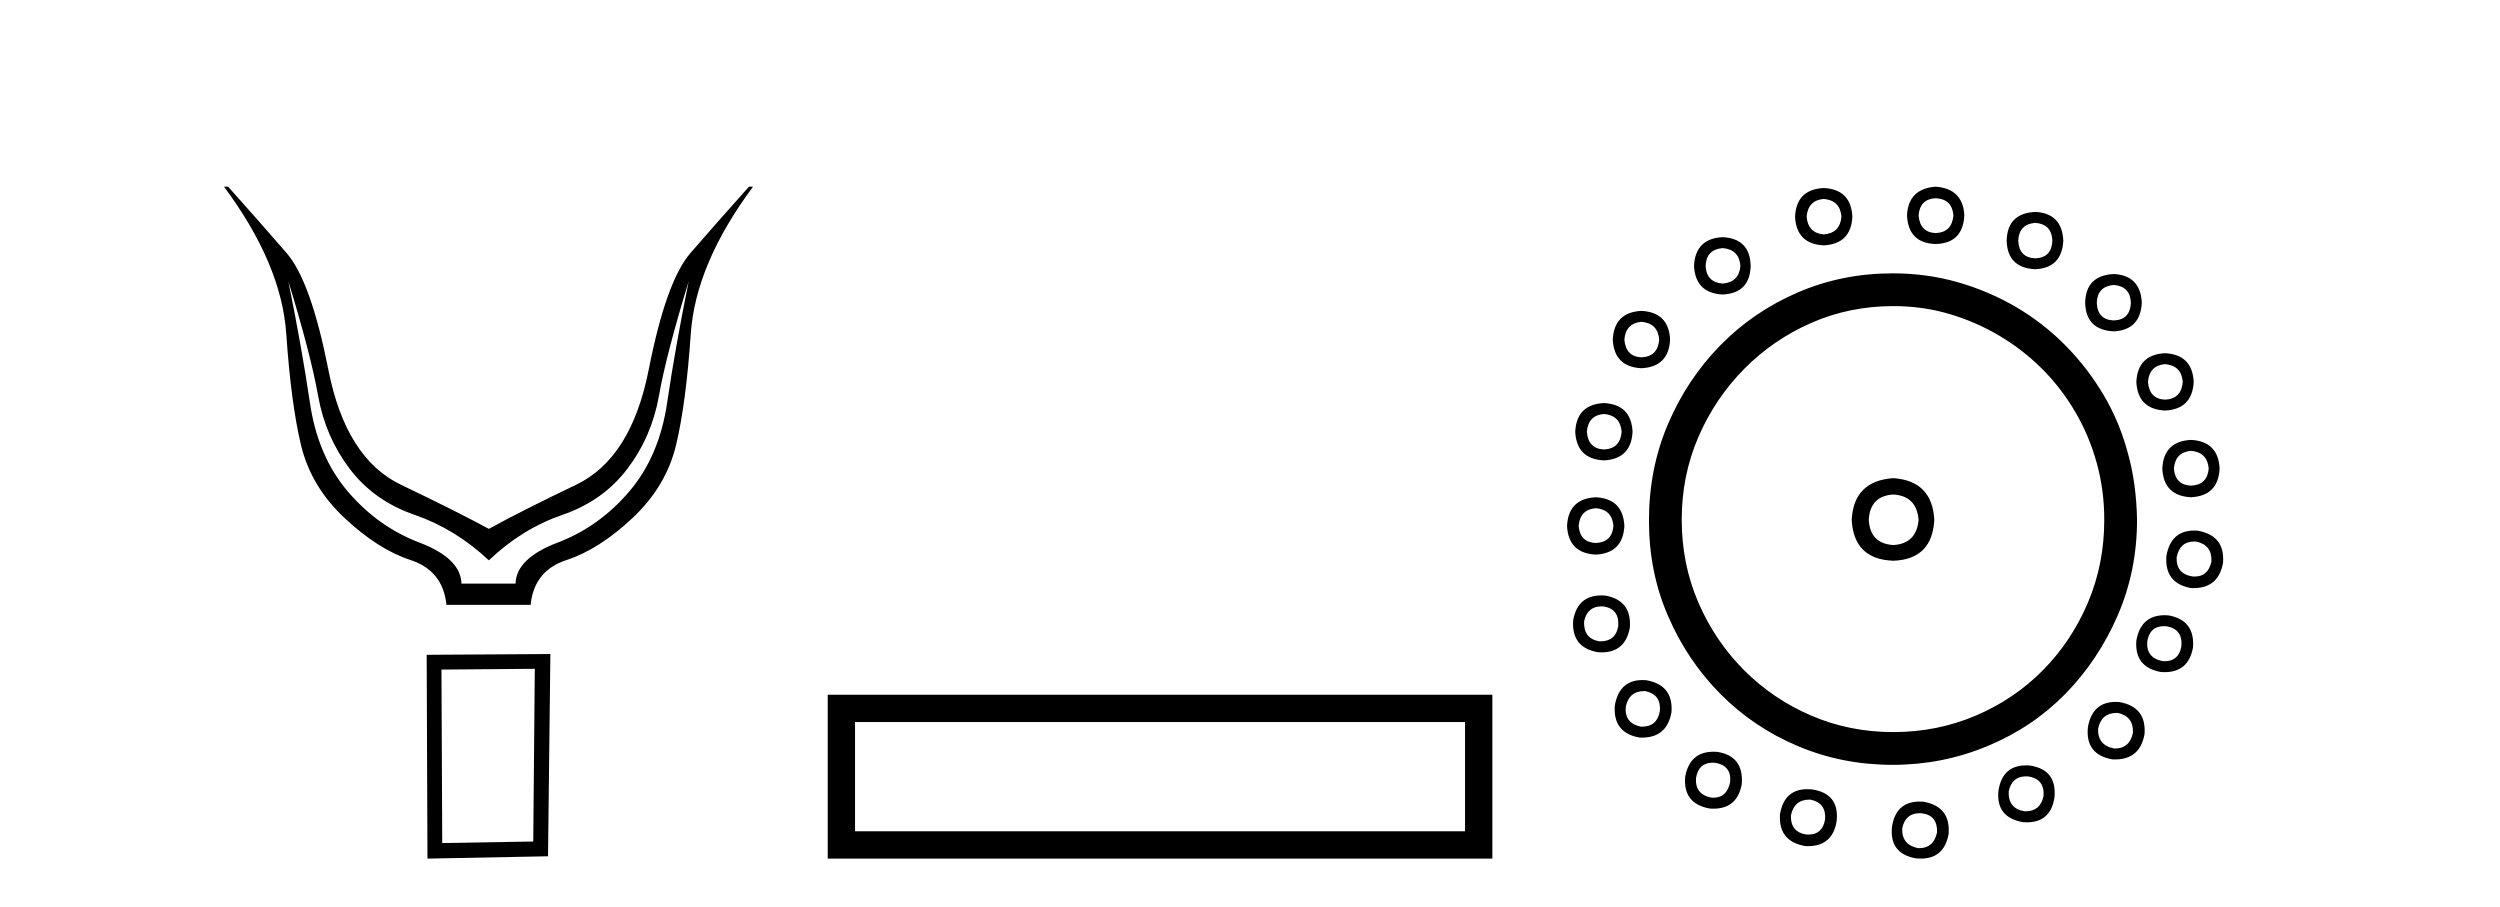 <?xml version='1.0' encoding='UTF-8' standalone='yes'?><svg xmlns='http://www.w3.org/2000/svg' xmlns:xlink='http://www.w3.org/1999/xlink' width='113.0' height='41.0' ><path d='M 13.032 12.706 Q 14.053 16.047 14.378 17.888 Q 14.703 19.729 15.801 21.183 Q 16.899 22.637 18.74 23.271 Q 20.581 23.905 22.097 25.328 Q 23.582 23.905 25.423 23.271 Q 27.263 22.637 28.362 21.183 Q 29.46 19.729 29.785 17.888 Q 30.109 16.047 31.13 12.706 L 31.13 12.706 Q 30.512 15.769 30.156 18.197 Q 29.8 20.626 28.439 22.219 Q 27.078 23.812 25.206 24.524 Q 23.334 25.236 23.303 26.38 L 20.859 26.38 Q 20.828 25.236 18.957 24.524 Q 17.085 23.812 15.724 22.219 Q 14.363 20.626 14.007 18.197 Q 13.651 15.769 13.032 12.706 ZM 10.124 8.437 Q 12.723 11.933 12.939 15.088 Q 13.156 18.244 13.605 20.116 Q 14.053 21.987 15.569 23.41 Q 17.085 24.833 18.555 25.313 Q 20.024 25.792 20.179 27.339 L 23.984 27.339 Q 24.139 25.792 25.608 25.313 Q 27.078 24.833 28.594 23.41 Q 30.109 21.987 30.558 20.116 Q 31.007 18.244 31.223 15.088 Q 31.44 11.933 34.038 8.437 L 33.853 8.437 Q 32.306 10.169 31.208 11.438 Q 30.109 12.706 29.321 16.712 Q 28.532 20.719 26.041 21.91 Q 23.551 23.101 22.097 23.905 Q 20.612 23.101 18.121 21.91 Q 15.631 20.719 14.842 16.712 Q 14.053 12.706 12.955 11.438 Q 11.857 10.169 10.31 8.437 Z' style='fill:#000000;stroke:none' /><path d='M 24.173 30.23 L 24.103 38.036 L 19.989 38.106 L 19.954 30.265 L 24.173 30.23 ZM 24.877 29.562 L 19.286 29.597 L 19.321 38.809 L 24.771 38.704 L 24.877 29.562 Z' style='fill:#000000;stroke:none' /><path d='M 37.413 31.402 L 37.413 38.809 L 67.455 38.809 L 67.455 31.402 L 37.413 31.402 M 66.22 32.636 L 66.22 37.574 L 38.648 37.574 L 38.648 32.636 L 66.22 32.636 Z' style='fill:#000000;stroke:none' /><path d='M 87.492 8.961 Q 88.232 8.992 88.294 9.733 Q 88.232 10.504 87.492 10.535 Q 86.782 10.504 86.72 9.733 Q 86.782 8.992 87.492 8.961 ZM 82.432 8.992 Q 83.172 9.054 83.234 9.794 Q 83.172 10.535 82.432 10.597 Q 81.722 10.535 81.66 9.794 Q 81.722 9.054 82.432 8.992 ZM 87.492 8.437 Q 86.258 8.529 86.196 9.733 Q 86.258 10.998 87.492 11.029 Q 88.726 10.998 88.788 9.733 Q 88.726 8.529 87.492 8.437 ZM 82.432 8.499 Q 81.197 8.56 81.136 9.794 Q 81.197 11.029 82.432 11.09 Q 83.666 11.029 83.727 9.794 Q 83.666 8.56 82.432 8.499 ZM 91.997 10.072 Q 92.737 10.134 92.768 10.874 Q 92.737 11.646 91.997 11.677 Q 91.256 11.646 91.225 10.874 Q 91.256 10.134 91.997 10.072 ZM 91.997 9.578 Q 90.732 9.64 90.701 10.874 Q 90.732 12.109 91.997 12.17 Q 93.2 12.109 93.262 10.874 Q 93.2 9.64 91.997 9.578 ZM 77.865 11.214 Q 78.606 11.275 78.667 12.016 Q 78.606 12.757 77.865 12.818 Q 77.125 12.757 77.094 12.016 Q 77.125 11.275 77.865 11.214 ZM 77.865 10.72 Q 76.631 10.782 76.569 12.016 Q 76.631 13.25 77.865 13.312 Q 79.099 13.25 79.13 12.016 Q 79.099 10.782 77.865 10.72 ZM 95.545 12.88 Q 96.285 12.942 96.316 13.682 Q 96.285 14.454 95.545 14.484 Q 94.804 14.454 94.774 13.682 Q 94.804 12.942 95.545 12.88 ZM 95.545 12.386 Q 94.28 12.448 94.249 13.682 Q 94.28 14.916 95.545 14.978 Q 96.748 14.916 96.81 13.682 Q 96.748 12.448 95.545 12.386 ZM 74.193 14.546 Q 74.934 14.608 74.996 15.348 Q 74.934 16.12 74.193 16.151 Q 73.484 16.12 73.422 15.348 Q 73.484 14.608 74.193 14.546 ZM 74.193 14.052 Q 72.959 14.114 72.897 15.348 Q 72.959 16.583 74.193 16.644 Q 75.427 16.583 75.489 15.348 Q 75.427 14.114 74.193 14.052 ZM 97.859 16.459 Q 98.6 16.521 98.661 17.261 Q 98.6 18.033 97.859 18.064 Q 97.149 18.033 97.088 17.261 Q 97.149 16.521 97.859 16.459 ZM 97.859 15.965 Q 96.625 16.027 96.563 17.261 Q 96.625 18.496 97.859 18.557 Q 99.093 18.496 99.155 17.261 Q 99.093 16.027 97.859 15.965 ZM 72.496 18.712 Q 73.237 18.773 73.299 19.514 Q 73.237 20.285 72.496 20.316 Q 71.787 20.285 71.725 19.514 Q 71.787 18.773 72.496 18.712 ZM 72.496 18.218 Q 71.262 18.28 71.2 19.514 Q 71.262 20.748 72.496 20.81 Q 73.73 20.748 73.792 19.514 Q 73.73 18.28 72.496 18.218 ZM 99.032 20.378 Q 99.772 20.439 99.834 21.18 Q 99.772 21.92 99.032 21.951 Q 98.322 21.92 98.26 21.18 Q 98.322 20.439 99.032 20.378 ZM 99.032 19.884 Q 97.797 19.946 97.736 21.18 Q 97.797 22.414 99.032 22.476 Q 100.266 22.414 100.327 21.18 Q 100.266 19.946 99.032 19.884 ZM 72.126 22.97 Q 72.867 23.031 72.928 23.772 Q 72.867 24.512 72.126 24.543 Q 71.416 24.512 71.355 23.772 Q 71.416 23.031 72.126 22.97 ZM 85.579 22.352 Q 86.628 22.414 86.72 23.494 Q 86.628 24.574 85.579 24.636 Q 84.53 24.574 84.468 23.494 Q 84.53 22.414 85.579 22.352 ZM 72.126 22.476 Q 70.892 22.538 70.83 23.772 Q 70.892 25.006 72.126 25.068 Q 73.36 25.006 73.422 23.772 Q 73.36 22.538 72.126 22.476 ZM 85.579 21.612 Q 83.789 21.735 83.697 23.494 Q 83.789 25.284 85.579 25.345 Q 87.338 25.284 87.43 23.494 Q 87.338 21.735 85.579 21.612 ZM 99.172 24.477 Q 99.224 24.477 99.278 24.481 Q 99.988 24.636 99.957 25.376 Q 99.815 26.06 99.199 26.06 Q 99.148 26.06 99.093 26.055 Q 98.353 25.932 98.384 25.191 Q 98.526 24.477 99.172 24.477 ZM 99.177 23.981 Q 98.122 23.981 97.921 25.129 Q 97.828 26.364 99.032 26.58 Q 99.092 26.583 99.15 26.583 Q 100.276 26.583 100.482 25.438 Q 100.574 24.204 99.34 23.988 Q 99.256 23.981 99.177 23.981 ZM 72.386 27.408 Q 72.439 27.408 72.496 27.413 Q 73.206 27.536 73.144 28.307 Q 73.026 28.988 72.341 28.988 Q 72.311 28.988 72.28 28.986 Q 71.571 28.863 71.601 28.091 Q 71.744 27.408 72.386 27.408 ZM 72.387 26.912 Q 71.308 26.912 71.108 28.03 Q 71.015 29.264 72.219 29.48 Q 72.307 29.487 72.39 29.487 Q 73.468 29.487 73.669 28.369 Q 73.761 27.135 72.558 26.919 Q 72.47 26.912 72.387 26.912 ZM 97.81 28.303 Q 97.864 28.303 97.921 28.307 Q 98.661 28.431 98.6 29.202 Q 98.486 29.886 97.846 29.886 Q 97.793 29.886 97.736 29.881 Q 96.995 29.727 97.057 28.986 Q 97.171 28.303 97.81 28.303 ZM 97.846 27.807 Q 96.764 27.807 96.563 28.955 Q 96.471 30.159 97.674 30.375 Q 97.762 30.381 97.845 30.381 Q 98.924 30.381 99.124 29.264 Q 99.217 28.03 98.013 27.814 Q 97.927 27.807 97.846 27.807 ZM 74.32 31.237 Q 74.349 31.237 74.378 31.239 Q 75.088 31.393 75.026 32.133 Q 74.908 32.844 74.221 32.844 Q 74.192 32.844 74.162 32.843 Q 73.422 32.689 73.484 31.948 Q 73.632 31.237 74.32 31.237 ZM 85.579 13.836 Q 86.906 13.836 88.109 14.191 Q 89.312 14.546 90.377 15.179 Q 91.441 15.811 92.305 16.675 Q 93.169 17.539 93.802 18.619 Q 94.434 19.699 94.774 20.933 Q 95.113 22.167 95.113 23.494 Q 95.113 25.5 94.372 27.243 Q 93.632 28.986 92.336 30.298 Q 91.04 31.609 89.297 32.349 Q 87.554 33.09 85.579 33.09 Q 83.604 33.09 81.876 32.349 Q 80.148 31.609 78.837 30.298 Q 77.526 28.986 76.77 27.243 Q 76.014 25.5 76.014 23.494 Q 76.014 21.488 76.77 19.745 Q 77.526 18.002 78.837 16.675 Q 80.148 15.348 81.876 14.592 Q 83.604 13.836 85.579 13.836 ZM 74.246 30.738 Q 73.191 30.738 72.99 31.887 Q 72.897 33.121 74.101 33.337 Q 74.161 33.34 74.219 33.34 Q 75.345 33.34 75.551 32.195 Q 75.643 30.961 74.409 30.745 Q 74.325 30.738 74.246 30.738 ZM 95.672 32.225 Q 95.7 32.225 95.73 32.226 Q 96.44 32.38 96.409 33.121 Q 96.261 33.832 95.601 33.832 Q 95.573 33.832 95.545 33.83 Q 94.804 33.676 94.835 32.936 Q 94.983 32.225 95.672 32.225 ZM 95.629 31.726 Q 94.573 31.726 94.372 32.874 Q 94.249 34.108 95.483 34.324 Q 95.543 34.327 95.601 34.327 Q 96.728 34.327 96.933 33.182 Q 97.026 31.948 95.792 31.732 Q 95.708 31.726 95.629 31.726 ZM 85.548 12.355 Q 83.265 12.355 81.259 13.219 Q 79.254 14.083 77.757 15.611 Q 76.261 17.138 75.397 19.159 Q 74.533 21.18 74.533 23.525 Q 74.533 25.87 75.397 27.845 Q 76.261 29.85 77.757 31.362 Q 79.254 32.874 81.259 33.722 Q 83.265 34.571 85.548 34.571 Q 87.8 34.571 89.837 33.722 Q 91.873 32.874 93.354 31.362 Q 94.835 29.85 95.715 27.829 Q 96.594 25.808 96.594 23.494 Q 96.563 21.859 96.193 20.532 Q 95.823 19.113 95.098 17.878 Q 94.372 16.644 93.37 15.626 Q 92.367 14.608 91.133 13.883 Q 89.898 13.158 88.495 12.757 Q 87.091 12.355 85.548 12.355 ZM 77.415 34.474 Q 77.469 34.474 77.526 34.478 Q 78.266 34.602 78.204 35.342 Q 78.062 36.057 77.443 36.057 Q 77.393 36.057 77.341 36.052 Q 76.6 35.898 76.662 35.157 Q 76.776 34.474 77.415 34.474 ZM 77.451 33.978 Q 76.369 33.978 76.168 35.126 Q 76.075 36.33 77.279 36.546 Q 77.367 36.552 77.45 36.552 Q 78.528 36.552 78.729 35.435 Q 78.822 34.17 77.618 33.985 Q 77.532 33.978 77.451 33.978 ZM 91.578 35.091 Q 91.631 35.091 91.688 35.096 Q 92.429 35.219 92.367 35.99 Q 92.219 36.67 91.561 36.67 Q 91.533 36.67 91.503 36.669 Q 90.762 36.546 90.793 35.774 Q 90.936 35.091 91.578 35.091 ZM 91.583 34.595 Q 90.503 34.595 90.33 35.743 Q 90.207 36.947 91.441 37.163 Q 91.529 37.169 91.612 37.169 Q 92.689 37.169 92.861 36.052 Q 92.984 34.787 91.75 34.602 Q 91.664 34.595 91.583 34.595 ZM 81.787 36.143 Q 81.816 36.143 81.845 36.145 Q 82.555 36.299 82.493 37.039 Q 82.379 37.723 81.74 37.723 Q 81.686 37.723 81.629 37.718 Q 80.92 37.595 80.951 36.854 Q 81.099 36.143 81.787 36.143 ZM 81.691 35.671 Q 80.653 35.671 80.457 36.793 Q 80.364 38.027 81.598 38.243 Q 81.659 38.246 81.716 38.246 Q 82.842 38.246 83.018 37.101 Q 83.141 35.867 81.907 35.682 Q 81.795 35.671 81.691 35.671 ZM 86.764 36.757 Q 86.818 36.757 86.875 36.762 Q 87.584 36.854 87.554 37.626 Q 87.405 38.337 86.745 38.337 Q 86.718 38.337 86.69 38.335 Q 85.949 38.181 85.98 37.44 Q 86.122 36.757 86.764 36.757 ZM 86.769 36.231 Q 85.689 36.231 85.517 37.379 Q 85.394 38.582 86.597 38.798 Q 86.712 38.809 86.818 38.809 Q 87.882 38.809 88.078 37.687 Q 88.171 36.453 86.936 36.237 Q 86.85 36.231 86.769 36.231 Z' style='fill:#000000;stroke:none' /></svg>